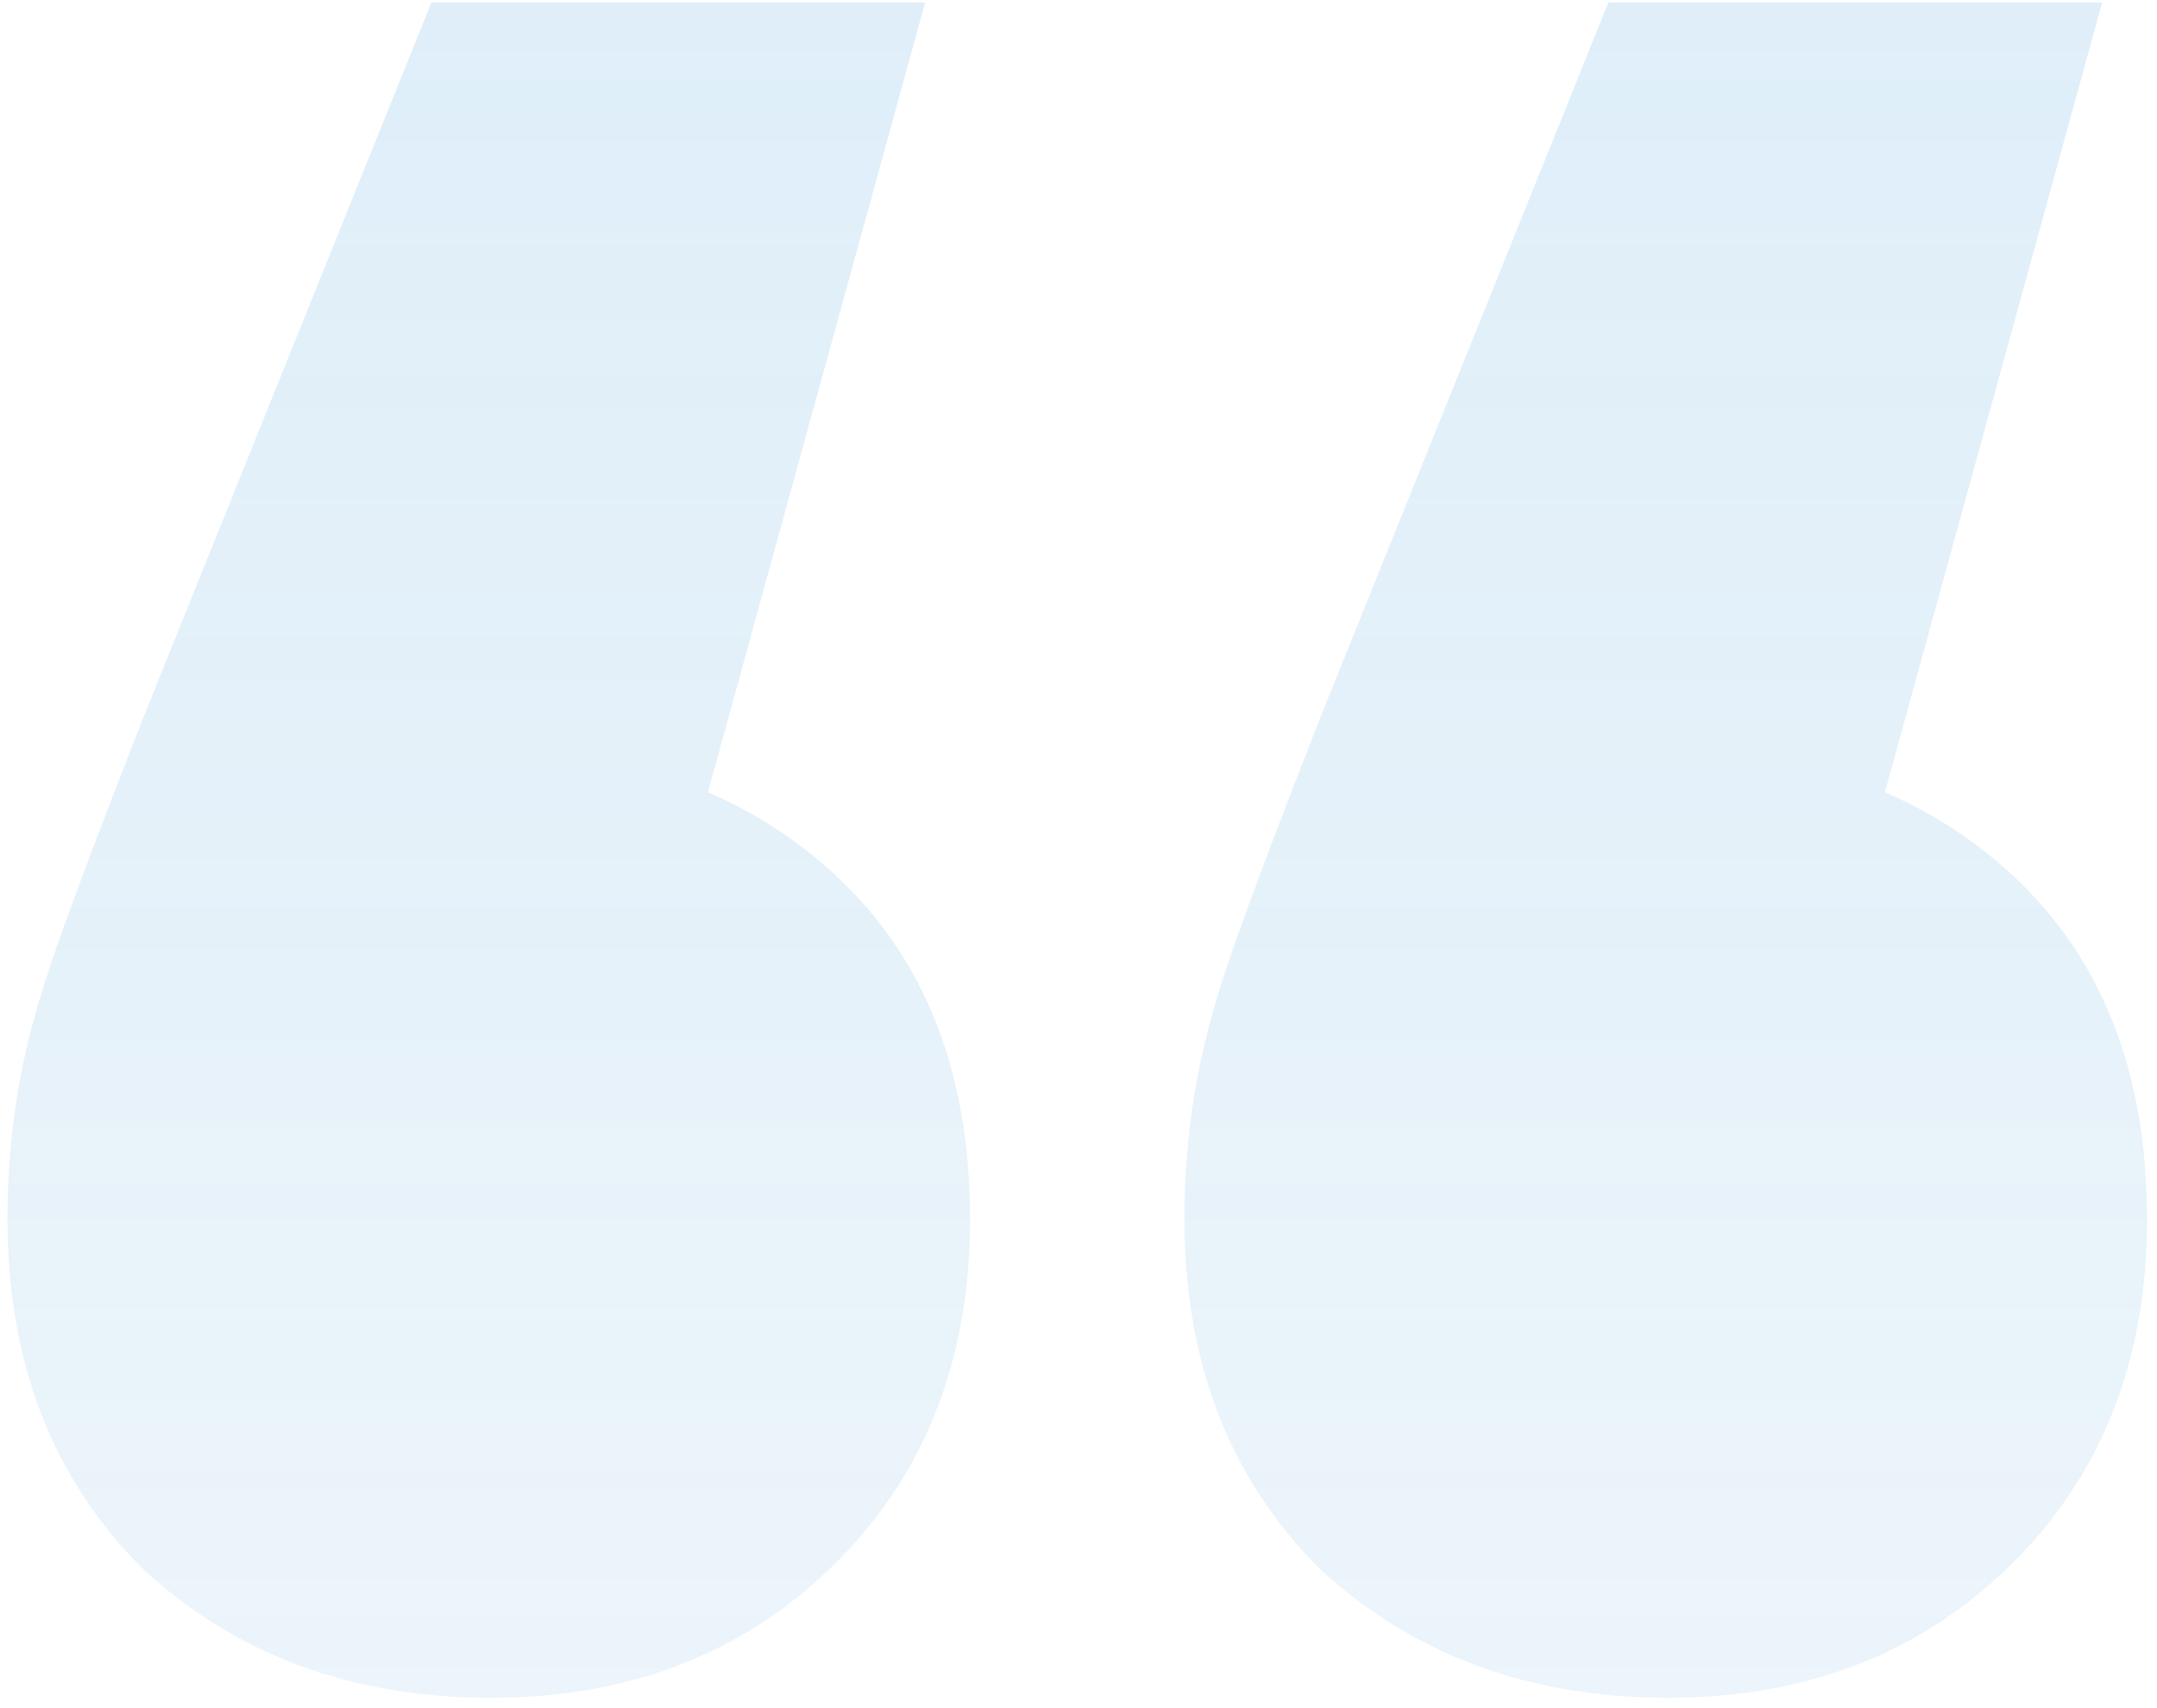 <svg width="173" height="137" viewBox="0 0 173 137" fill="none" xmlns="http://www.w3.org/2000/svg">
<path d="M74.2 0.2L47.8 96.2L39 60.2C50.467 60.2 59.8 63.533 67 70.2C74.2 76.867 77.8 86.067 77.8 97.8C77.8 109.267 74.067 118.6 66.6 125.8C59.4 132.733 50.333 136.2 39.4 136.2C28.2 136.2 18.867 132.733 11.4 125.8C4.2 118.6 0.6 109.267 0.6 97.8C0.6 94.333 0.867 91 1.4 87.8C1.933 84.333 3 80.333 4.6 75.8C6.2 71.267 8.467 65.267 11.4 57.8L34.6 0.2H74.2ZM168.6 0.2L142.2 96.2L133.4 60.2C144.867 60.2 154.2 63.533 161.4 70.2C168.6 76.867 172.2 86.067 172.2 97.8C172.2 109.267 168.467 118.6 161 125.8C153.8 132.733 144.733 136.2 133.8 136.2C122.6 136.2 113.267 132.733 105.8 125.8C98.6 118.6 95 109.267 95 97.8C95 94.333 95.267 91 95.8 87.8C96.333 84.333 97.4 80.333 99 75.8C100.6 71.267 102.867 65.267 105.8 57.8L129 0.2H168.6Z" fill="url(#paint0_linear_0_3)"/>
<defs>
<linearGradient id="paint0_linear_0_3" x1="87" y1="-90" x2="87" y2="296" gradientUnits="userSpaceOnUse">
<stop stop-color="#44A1DF" stop-opacity="0.21"/>
<stop offset="1" stop-color="#0C79C1" stop-opacity="0"/>
</linearGradient>
</defs>
</svg>
